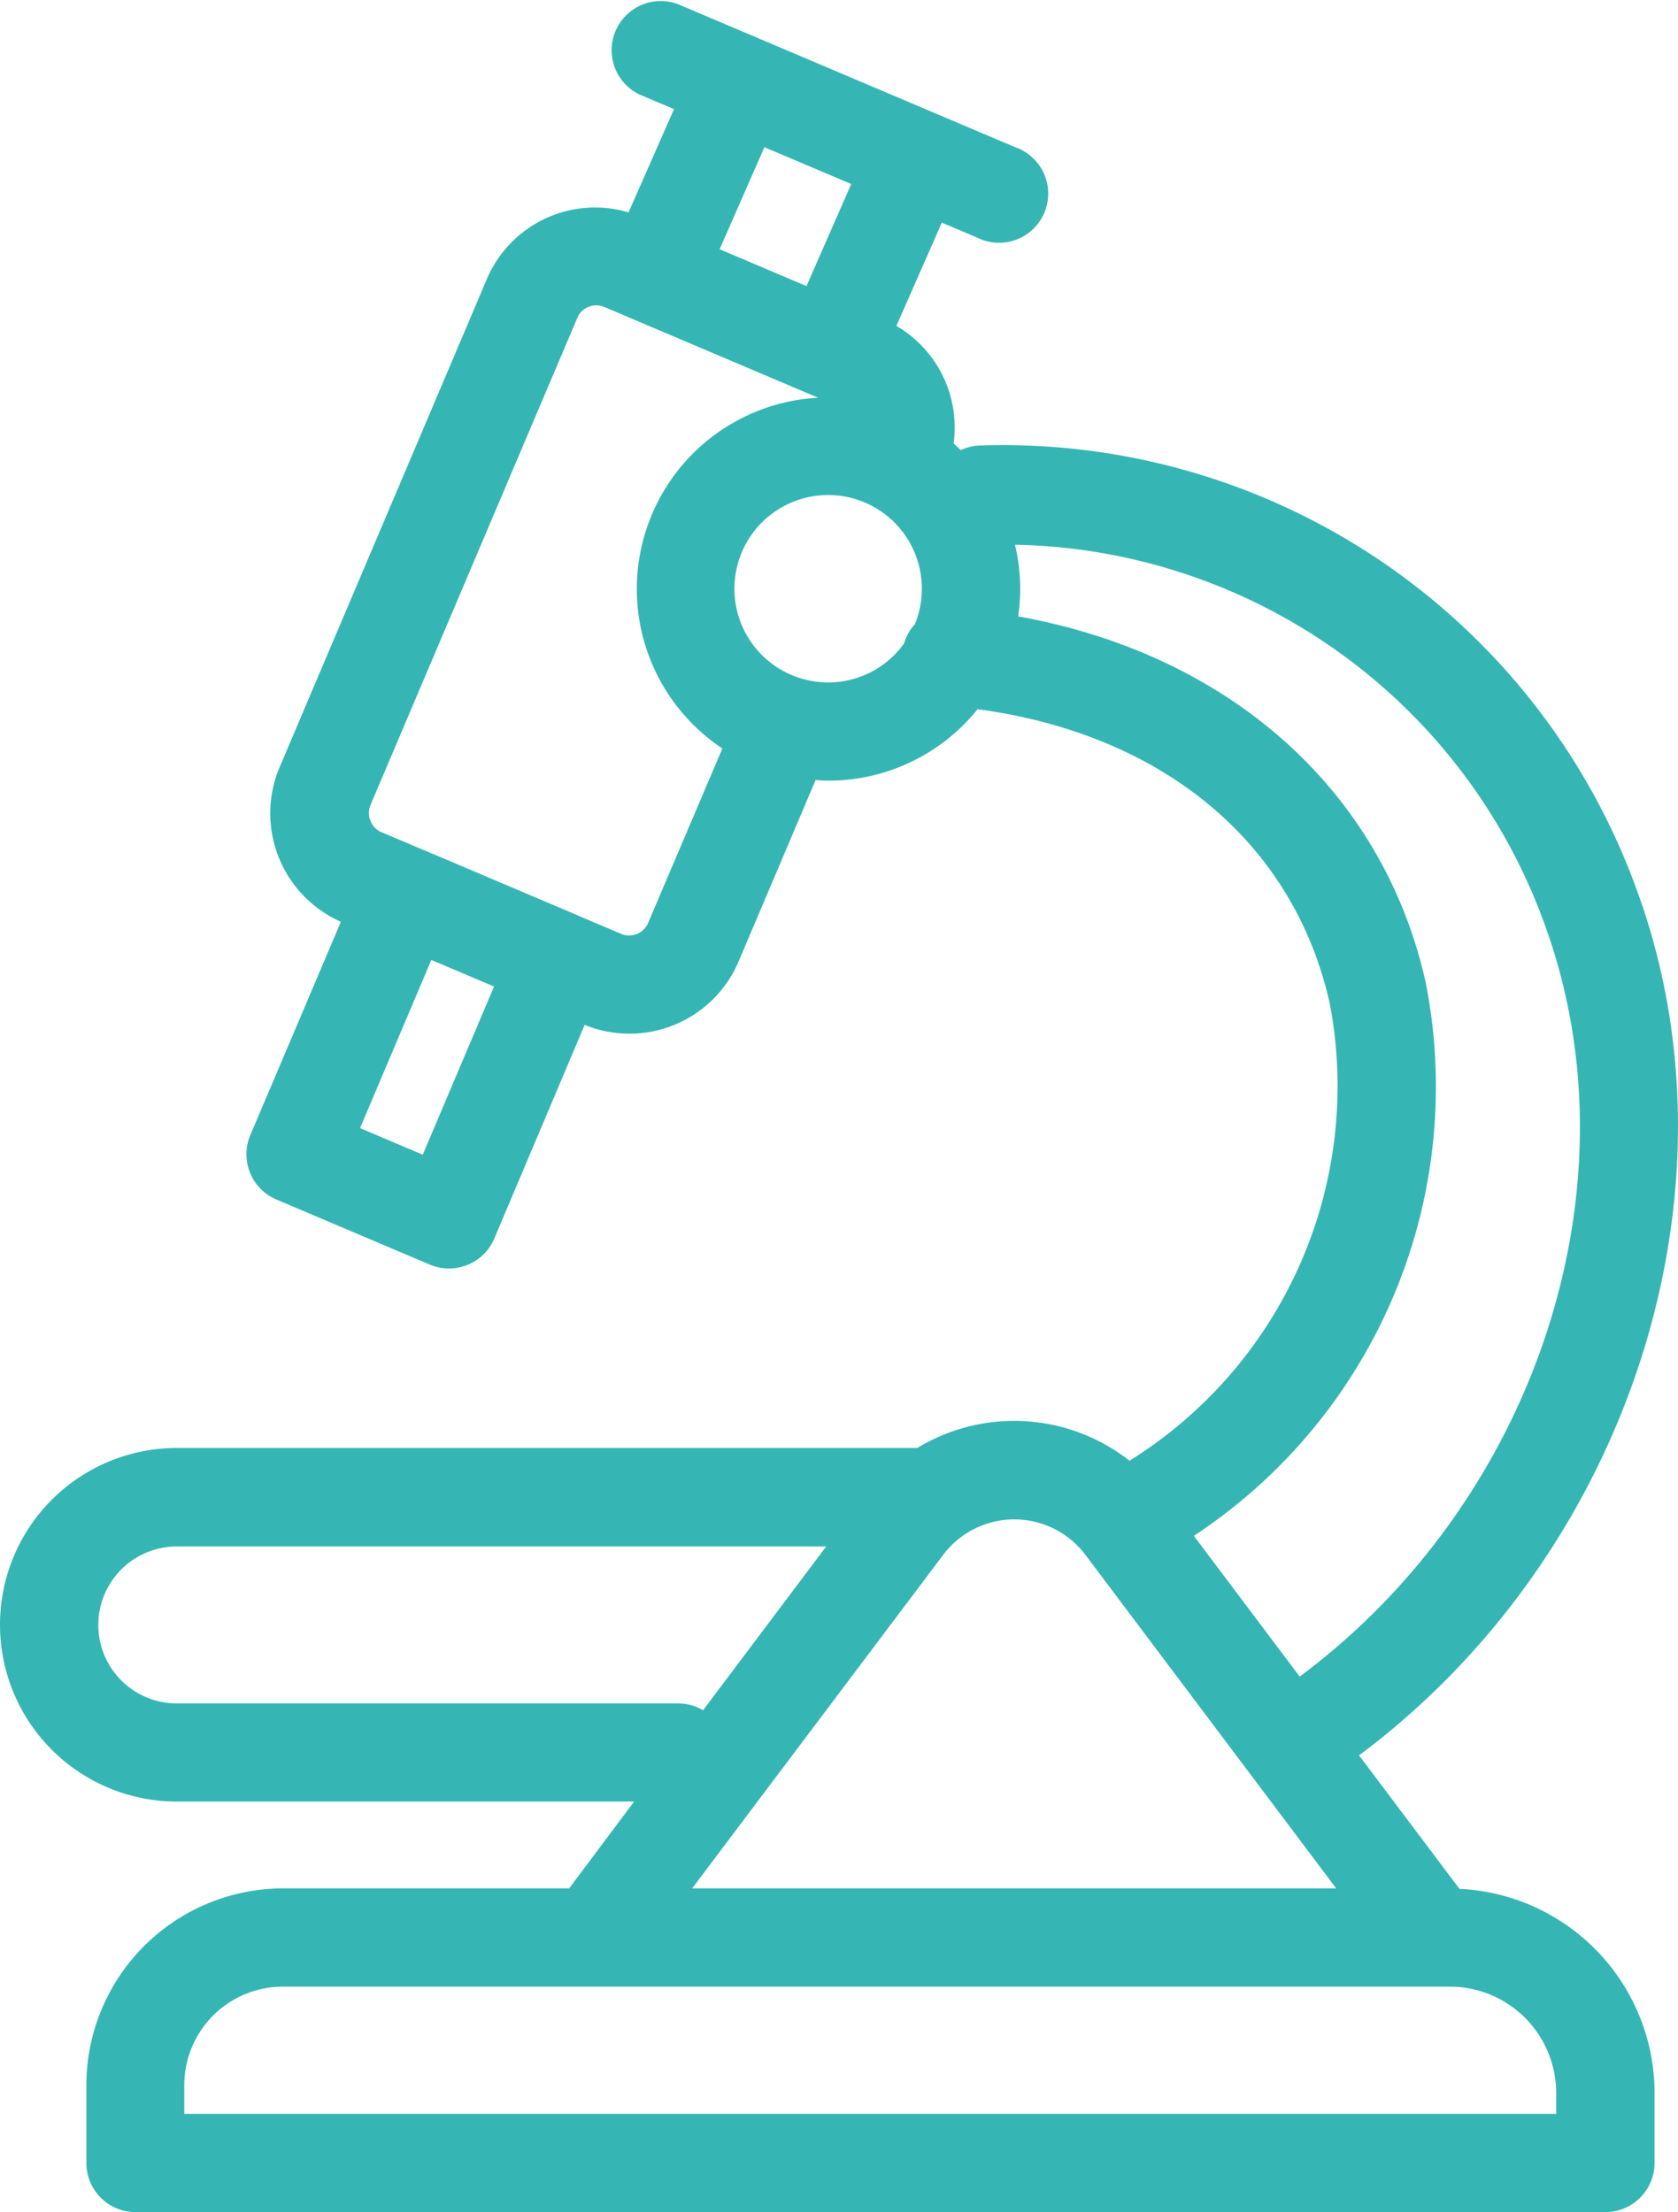 <?xml version="1.0" encoding="UTF-8"?>
<svg xmlns="http://www.w3.org/2000/svg" width="31.924" height="42.091" viewBox="0 0 31.924 42.091">
  <path id="Caminho_25281" data-name="Caminho 25281" d="M46.988,21.908a12.822,12.822,0,0,0-12.465-8.433.924.924,0,0,0-.387.089c-.045-.043-.09-.086-.137-.127A2.236,2.236,0,0,0,32.911,11.2l.864-1.965.666.282A.935.935,0,1,0,35.171,7.8l-.644-.273h0l-5.1-2.164h0l-.672-.285A.935.935,0,0,0,28.03,6.8l.65.275-.865,1.965a2.237,2.237,0,0,0-2.7,1.279l-3.936,9.272a2.256,2.256,0,0,0,1.163,2.947l-1.723,4.06a.935.935,0,0,0,.5,1.226l2.915,1.237a.937.937,0,0,0,.366.074.936.936,0,0,0,.861-.57L26.98,24.5a2.256,2.256,0,0,0,2.93-1.209l1.464-3.45c.081.006.162.012.244.012a3.641,3.641,0,0,0,2.838-1.36c3.529.476,6.014,2.537,6.7,5.6a8.4,8.4,0,0,1-3.81,8.7,3.553,3.553,0,0,0-4.037-.243H19.221a3.364,3.364,0,1,0,0,6.728h8.7L26.685,40.93H21.24A3.748,3.748,0,0,0,17.5,44.675v1.48a.936.936,0,0,0,.935.935H46.4a.936.936,0,0,0,.935-.935V44.821a3.893,3.893,0,0,0-3.712-3.882l-1.91-2.54C46.844,34.57,49.11,27.659,46.988,21.908ZM29.548,9.741,30.4,7.8l1.652.7L31.2,10.443ZM23.9,26.97l-1.193-.506,1.356-3.2,1.193.506Zm4.287-4.409a.392.392,0,0,1-.514.207l-.807-.343-.017-.009-2.915-1.237-.018-.006-.811-.344a.38.38,0,0,1-.2-.211.391.391,0,0,1,0-.3l3.936-9.272a.385.385,0,0,1,.211-.207.39.39,0,0,1,.3,0l4.07,1.728A3.644,3.644,0,0,0,29.6,19.241Zm3.43-4.577a1.783,1.783,0,1,1,1.646-1.109.924.924,0,0,0-.206.367A1.772,1.772,0,0,1,31.618,17.984ZM28.767,37.411H19.221a1.493,1.493,0,0,1,0-2.987H31.576L29.233,37.54A.932.932,0,0,0,28.767,37.411ZM33.8,34.585a1.694,1.694,0,0,1,2.708,0l4.77,6.345H29.025ZM45.463,44.821v.4h-26.1v-.545A1.875,1.875,0,0,1,21.24,42.8h22.2A2.023,2.023,0,0,1,45.463,44.821ZM40.584,36.9,38.57,34.222A10.23,10.23,0,0,0,42.98,23.689c-.816-3.655-3.74-6.241-7.752-6.962a3.608,3.608,0,0,0-.061-1.363,10.93,10.93,0,0,1,10.065,7.191C47.075,27.547,45.077,33.557,40.584,36.9Z" transform="translate(-15.857 -4.999)" fill="#35b6b4"></path>
</svg>
